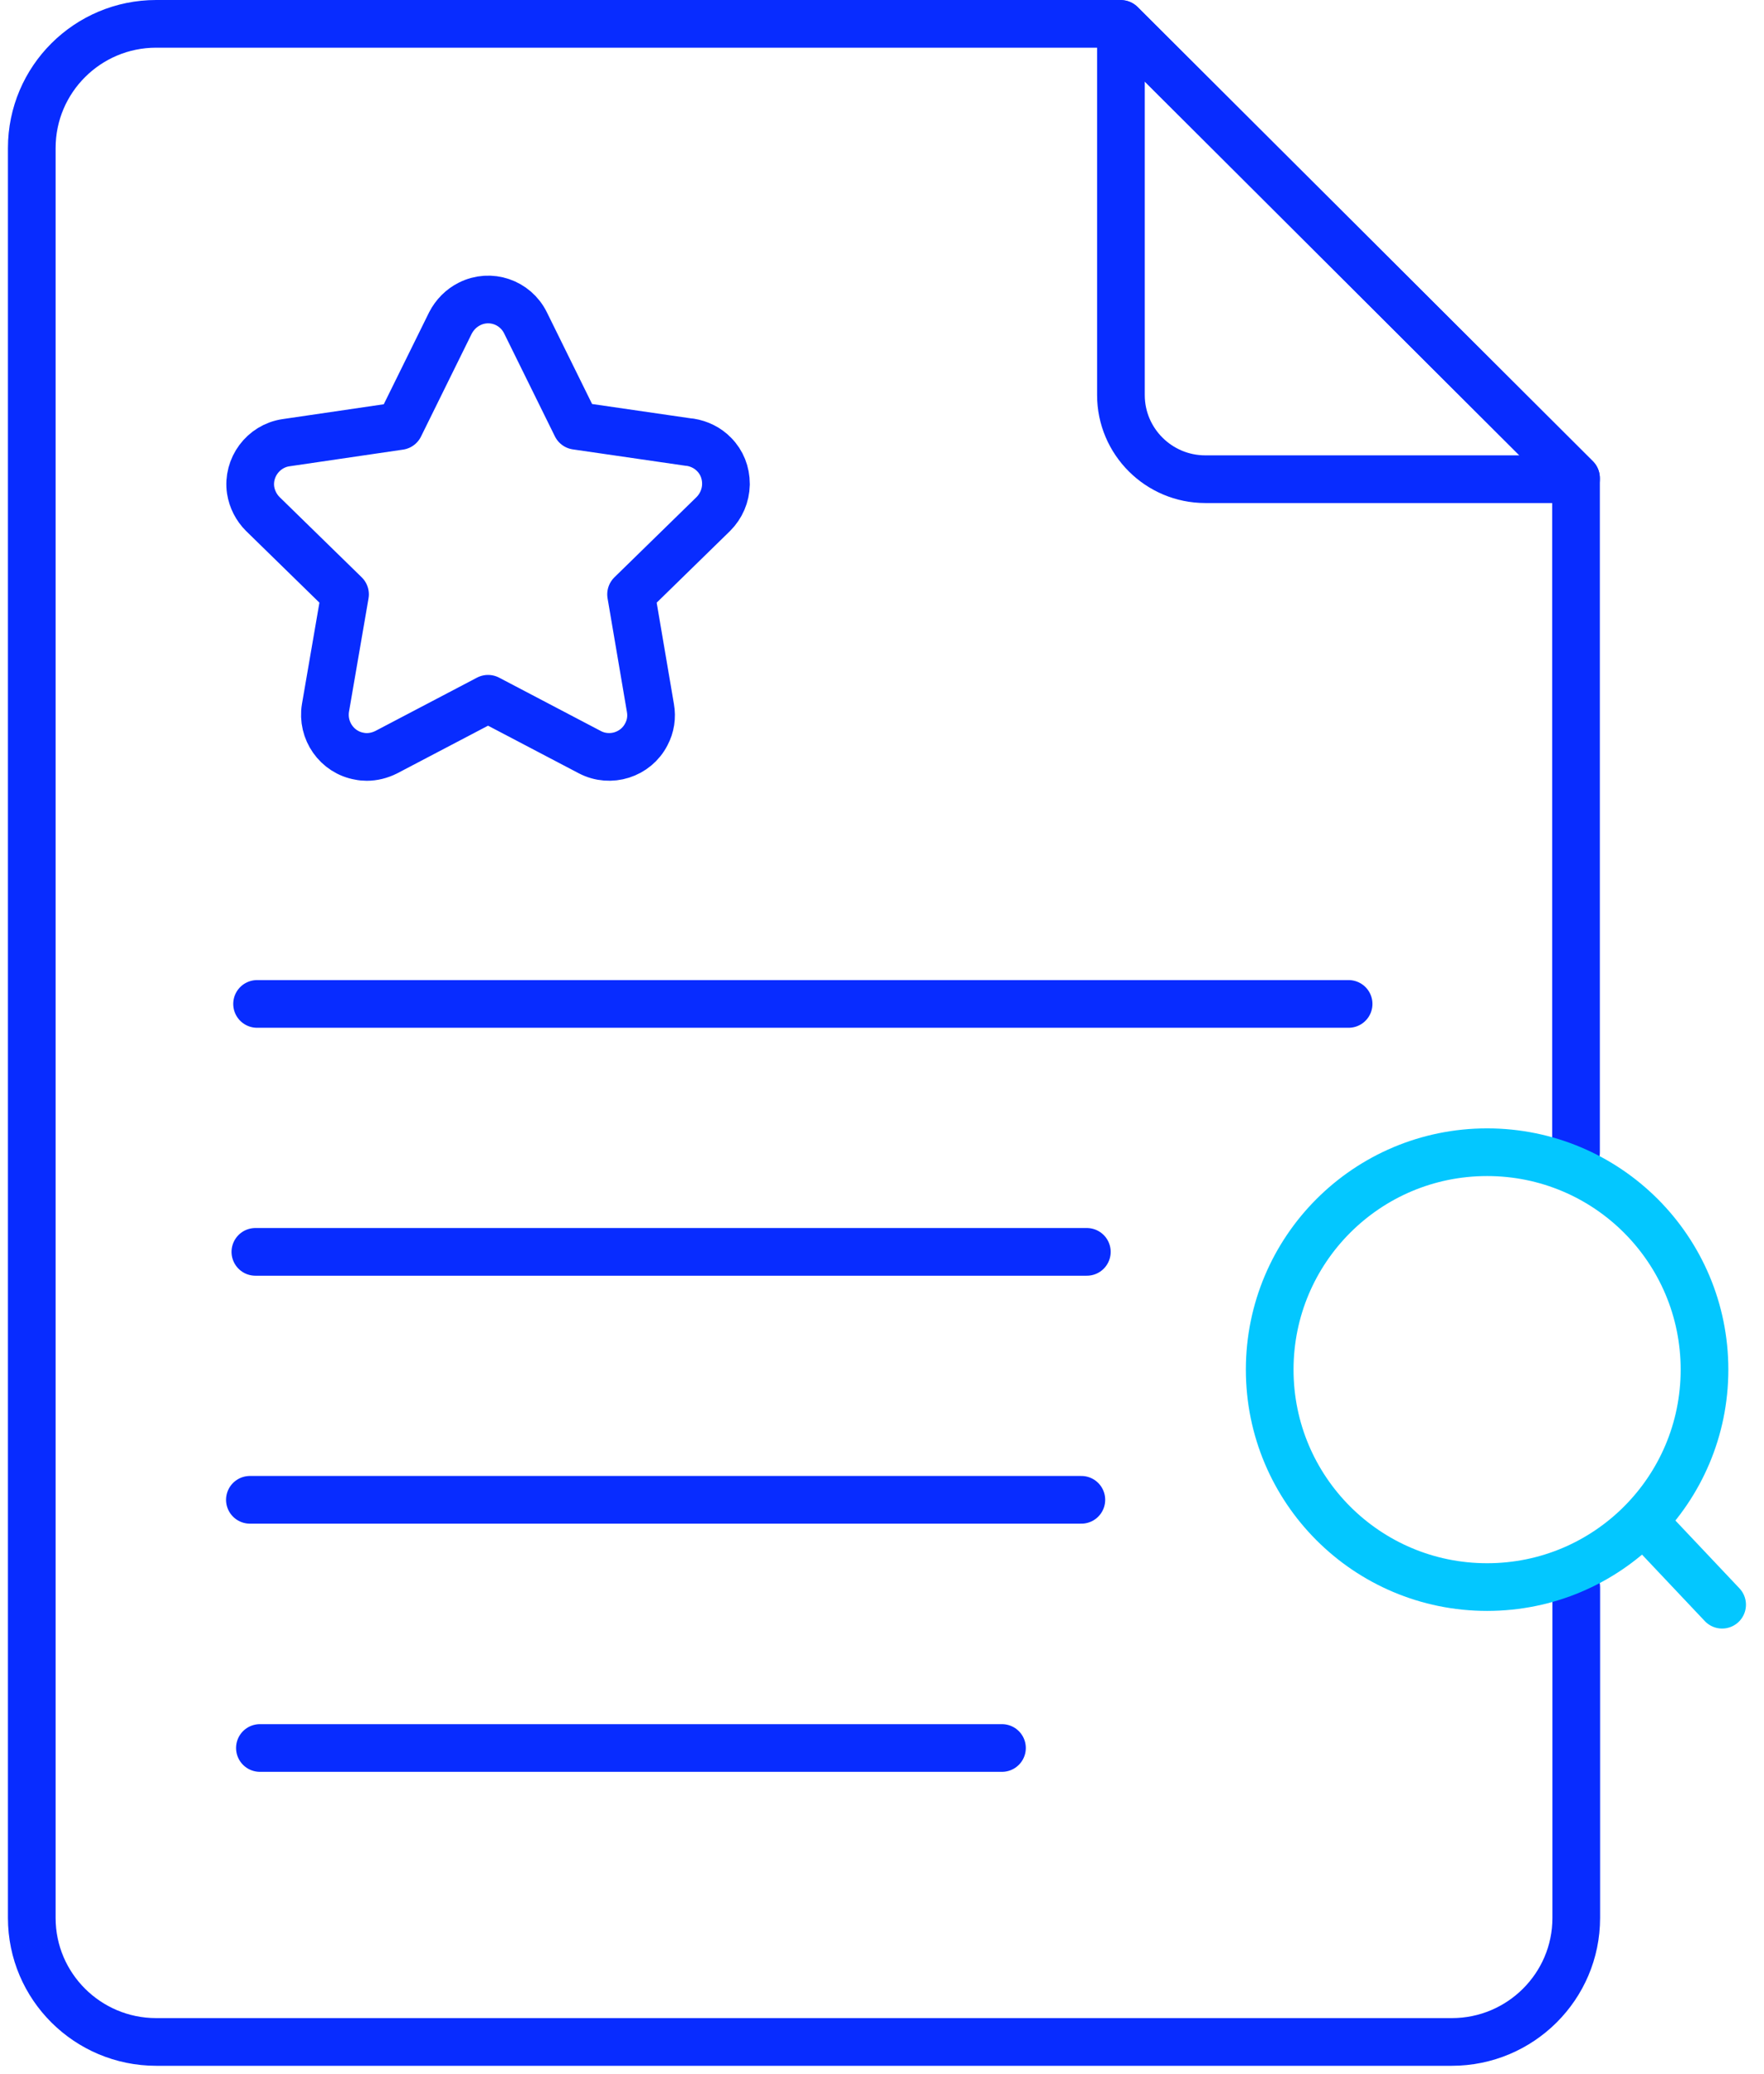 <?xml version="1.0" encoding="UTF-8"?> <svg xmlns="http://www.w3.org/2000/svg" width="74" height="87" viewBox="0 0 74 87" fill="none"><g clip-path="url(#clip0_6300_4390)"><path d="M47.023 16.57C47.023 18.52 48.613 20.1 50.563 20.1H66.113V20.05L47.023 1.01V16.56V16.57Z" stroke="#082CFF" stroke-width="2" stroke-linecap="round" stroke-linejoin="round"></path><path d="M66.114 48.34V20.06L47.014 1H6.553C3.674 1 1.333 3.33 1.333 6.21V80.45C1.333 83.32 3.674 85.65 6.553 85.65H60.904C63.783 85.65 66.124 83.32 66.124 80.45V66.58" stroke="#082CFF" stroke-width="2" stroke-linecap="round" stroke-linejoin="round"></path><path d="M10.784 42.11H56.574" stroke="#082CFF" stroke-width="2" stroke-linecap="round" stroke-linejoin="round"></path><path d="M10.713 52.51H45.593" stroke="#082CFF" stroke-width="2" stroke-linecap="round" stroke-linejoin="round"></path><path d="M10.483 62.91H45.363" stroke="#082CFF" stroke-width="2" stroke-linecap="round" stroke-linejoin="round"></path><path d="M10.903 73.32H42.033" stroke="#082CFF" stroke-width="2" stroke-linecap="round" stroke-linejoin="round"></path><path d="M30.454 20.3C30.454 19.83 30.284 19.39 29.954 19.06C29.694 18.79 29.334 18.61 28.954 18.55H28.924L24.174 17.86L22.044 13.54C21.614 12.67 20.564 12.31 19.694 12.75C19.354 12.92 19.074 13.2 18.894 13.55L16.764 17.87L11.994 18.57C11.044 18.71 10.374 19.61 10.514 20.56C10.574 20.94 10.754 21.29 11.024 21.56L14.474 24.93L13.654 29.69C13.494 30.64 14.134 31.56 15.084 31.72C15.174 31.74 15.284 31.75 15.384 31.75C15.664 31.75 15.944 31.68 16.204 31.55L20.474 29.31L24.744 31.55C25.604 32 26.674 31.66 27.114 30.8C27.294 30.46 27.354 30.08 27.284 29.69L26.474 24.93L29.924 21.56C30.254 21.23 30.444 20.79 30.454 20.32V20.3Z" stroke="#082CFF" stroke-width="2" stroke-linecap="round" stroke-linejoin="round"></path><path d="M62.384 66.57C67.424 66.57 71.504 62.49 71.504 57.45C71.504 52.41 67.424 48.33 62.384 48.33C57.344 48.33 53.264 52.41 53.264 57.45C53.264 62.49 57.344 66.57 62.384 66.57Z" stroke="#03C7FF" stroke-width="2" stroke-linecap="round" stroke-linejoin="round"></path><path d="M69.003 63.88L72.243 67.31" stroke="#03C7FF" stroke-width="2" stroke-linecap="round" stroke-linejoin="round"></path></g><defs><clipPath id="clip0_6300_4390"><rect width="72.9" height="86.65" fill="white" transform="translate(0.333)"></rect></clipPath></defs></svg> 